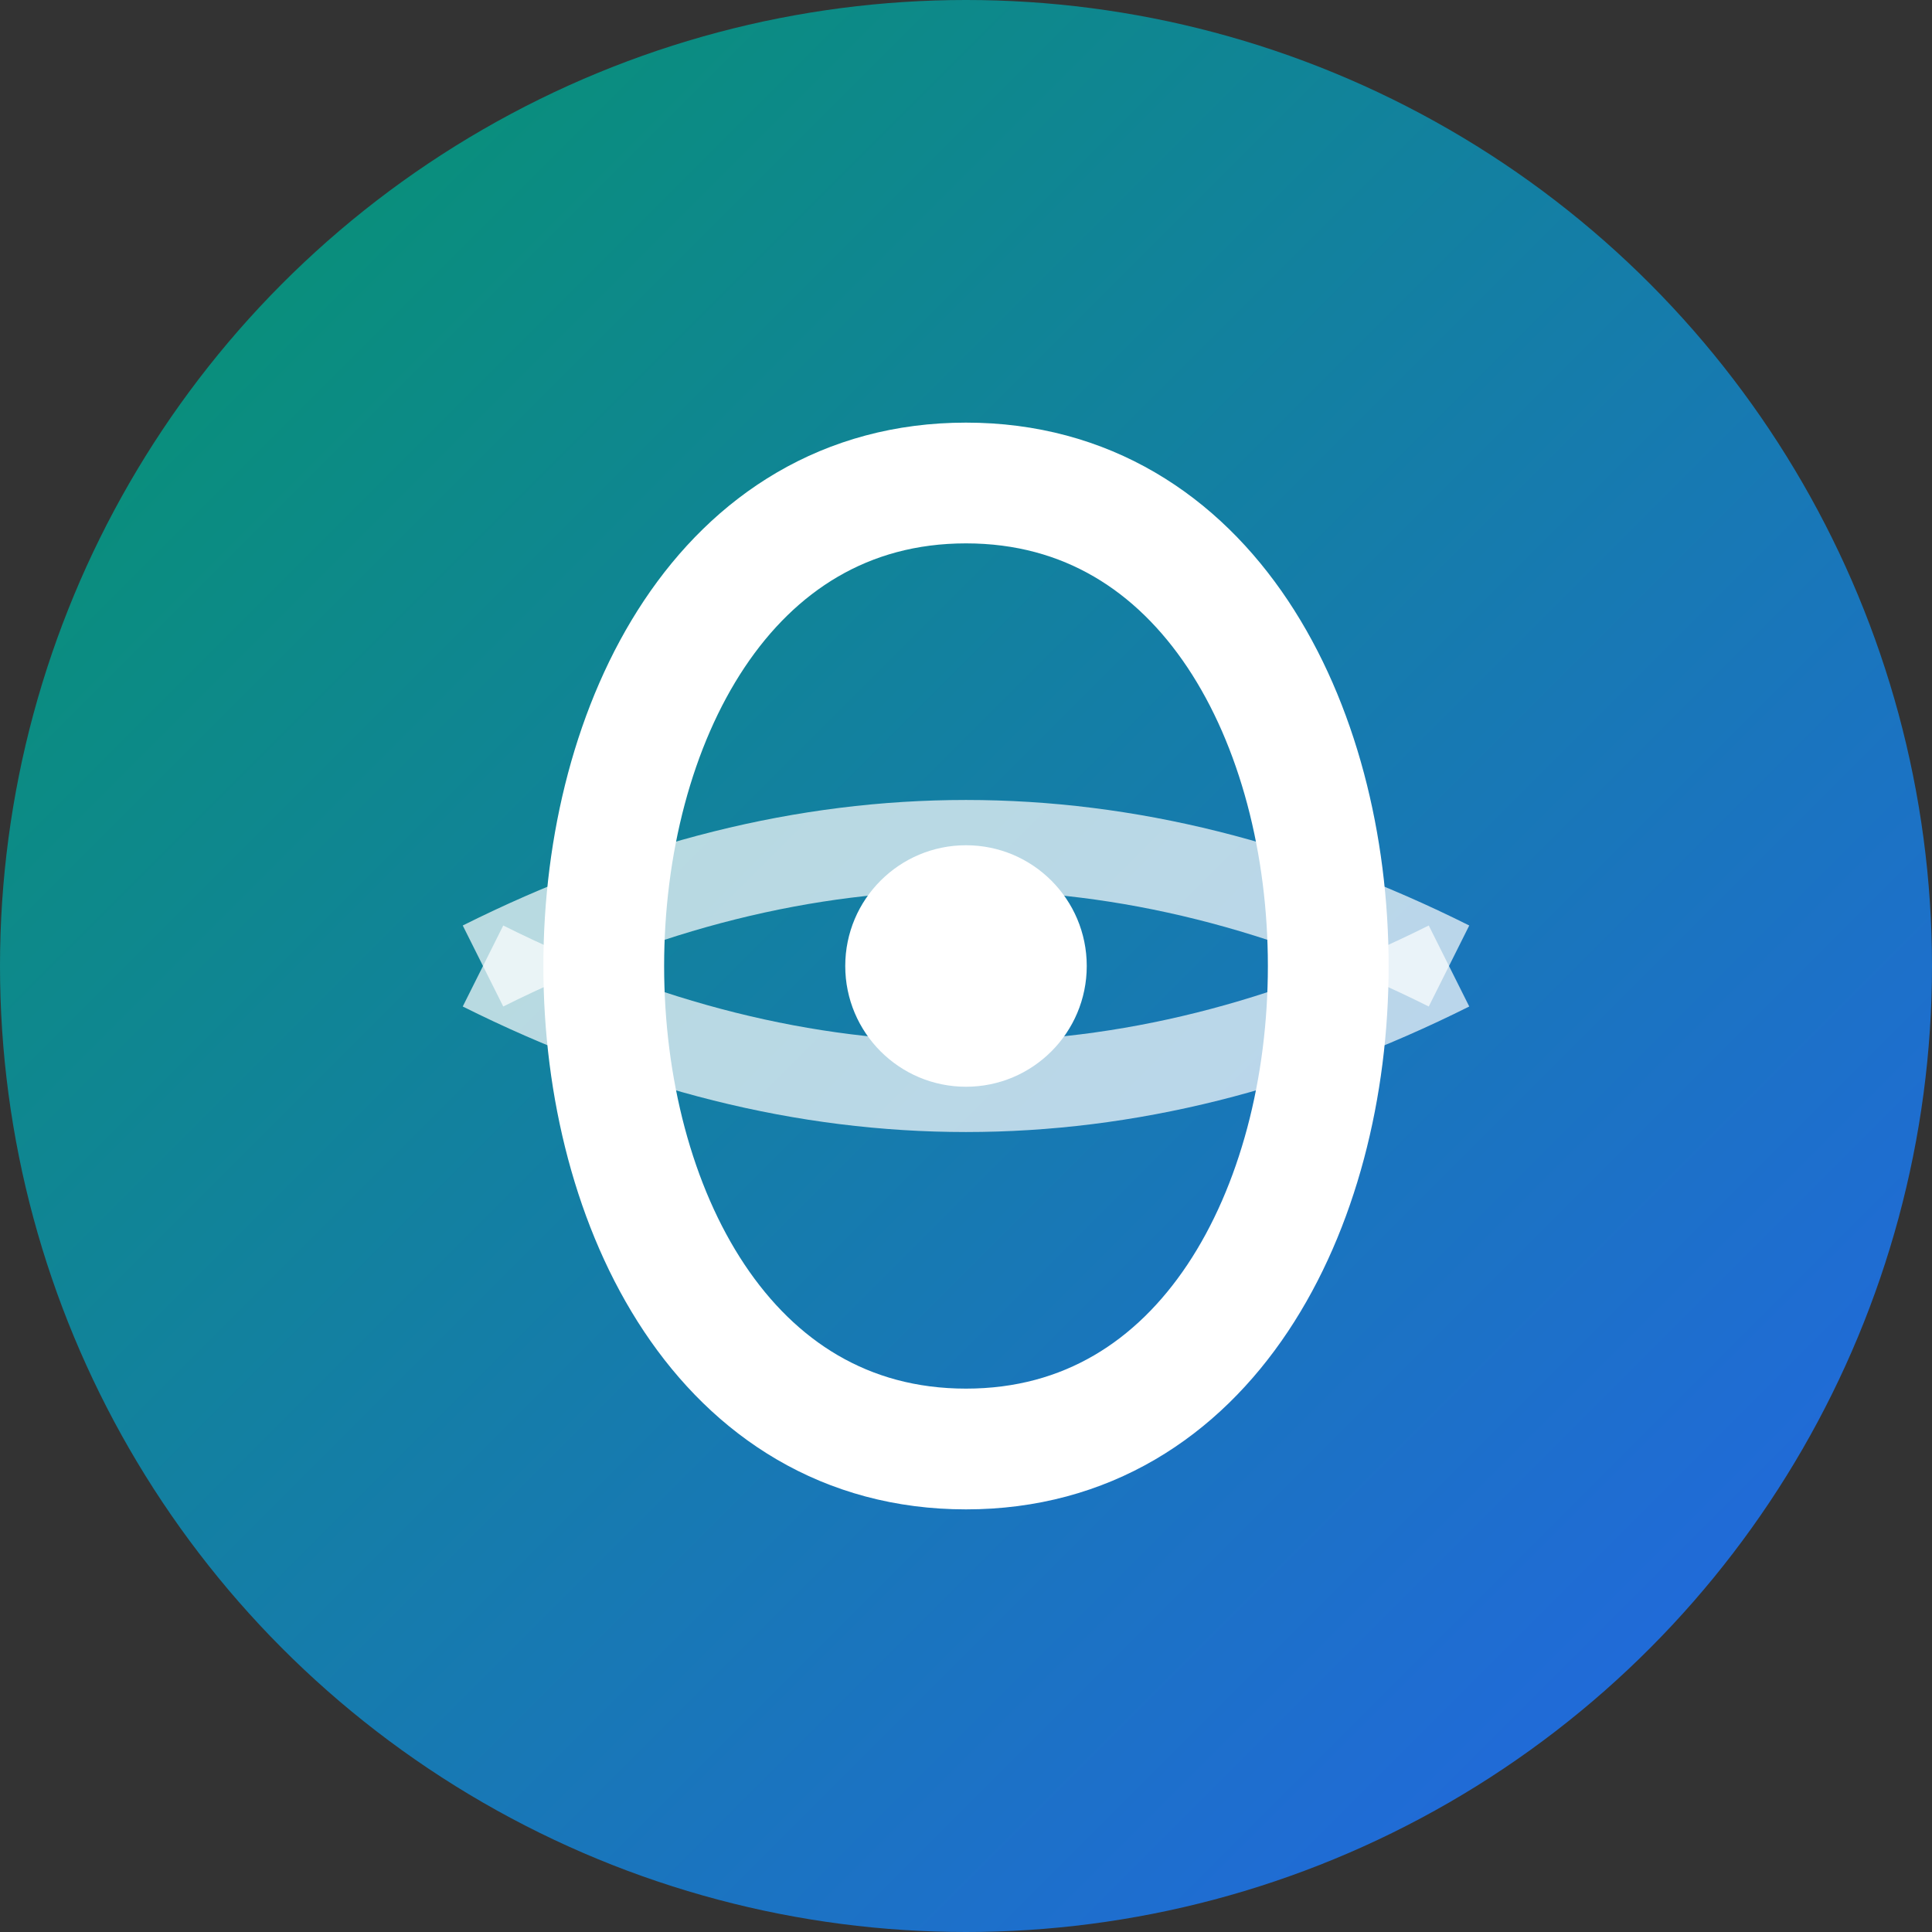 <svg viewBox="0 0 32 32" xmlns="http://www.w3.org/2000/svg">
  <rect x="0" y="0" width="32" height="32" fill="#333333" stroke="none"/>
  <defs>
    <linearGradient id="yogaGradient" x1="0%" y1="0%" x2="100%" y2="100%">
      <stop offset="0%" style="stop-color:#059669;stop-opacity:1" />
      <stop offset="100%" style="stop-color:#2563eb;stop-opacity:1" />
    </linearGradient>
  </defs>
  <!-- Background circle -->
  <circle cx="16" cy="16" r="16" fill="url(#yogaGradient)"/>
  <!-- Stylized yoga pose/lotus -->
  <path d="M16 8 C12 8, 10 12, 10 16 C10 20, 12 24, 16 24 C20 24, 22 20, 22 16 C22 12, 20 8, 16 8 Z" 
        fill="none" stroke="white" stroke-width="2"/>
  <!-- Center dot for meditation -->
  <circle cx="16" cy="16" r="2" fill="white"/>
  <!-- Breathing lines -->
  <path d="M8 16 Q16 12, 24 16" fill="none" stroke="white" stroke-width="1.5" opacity="0.7"/>
  <path d="M8 16 Q16 20, 24 16" fill="none" stroke="white" stroke-width="1.5" opacity="0.7"/>
</svg>
